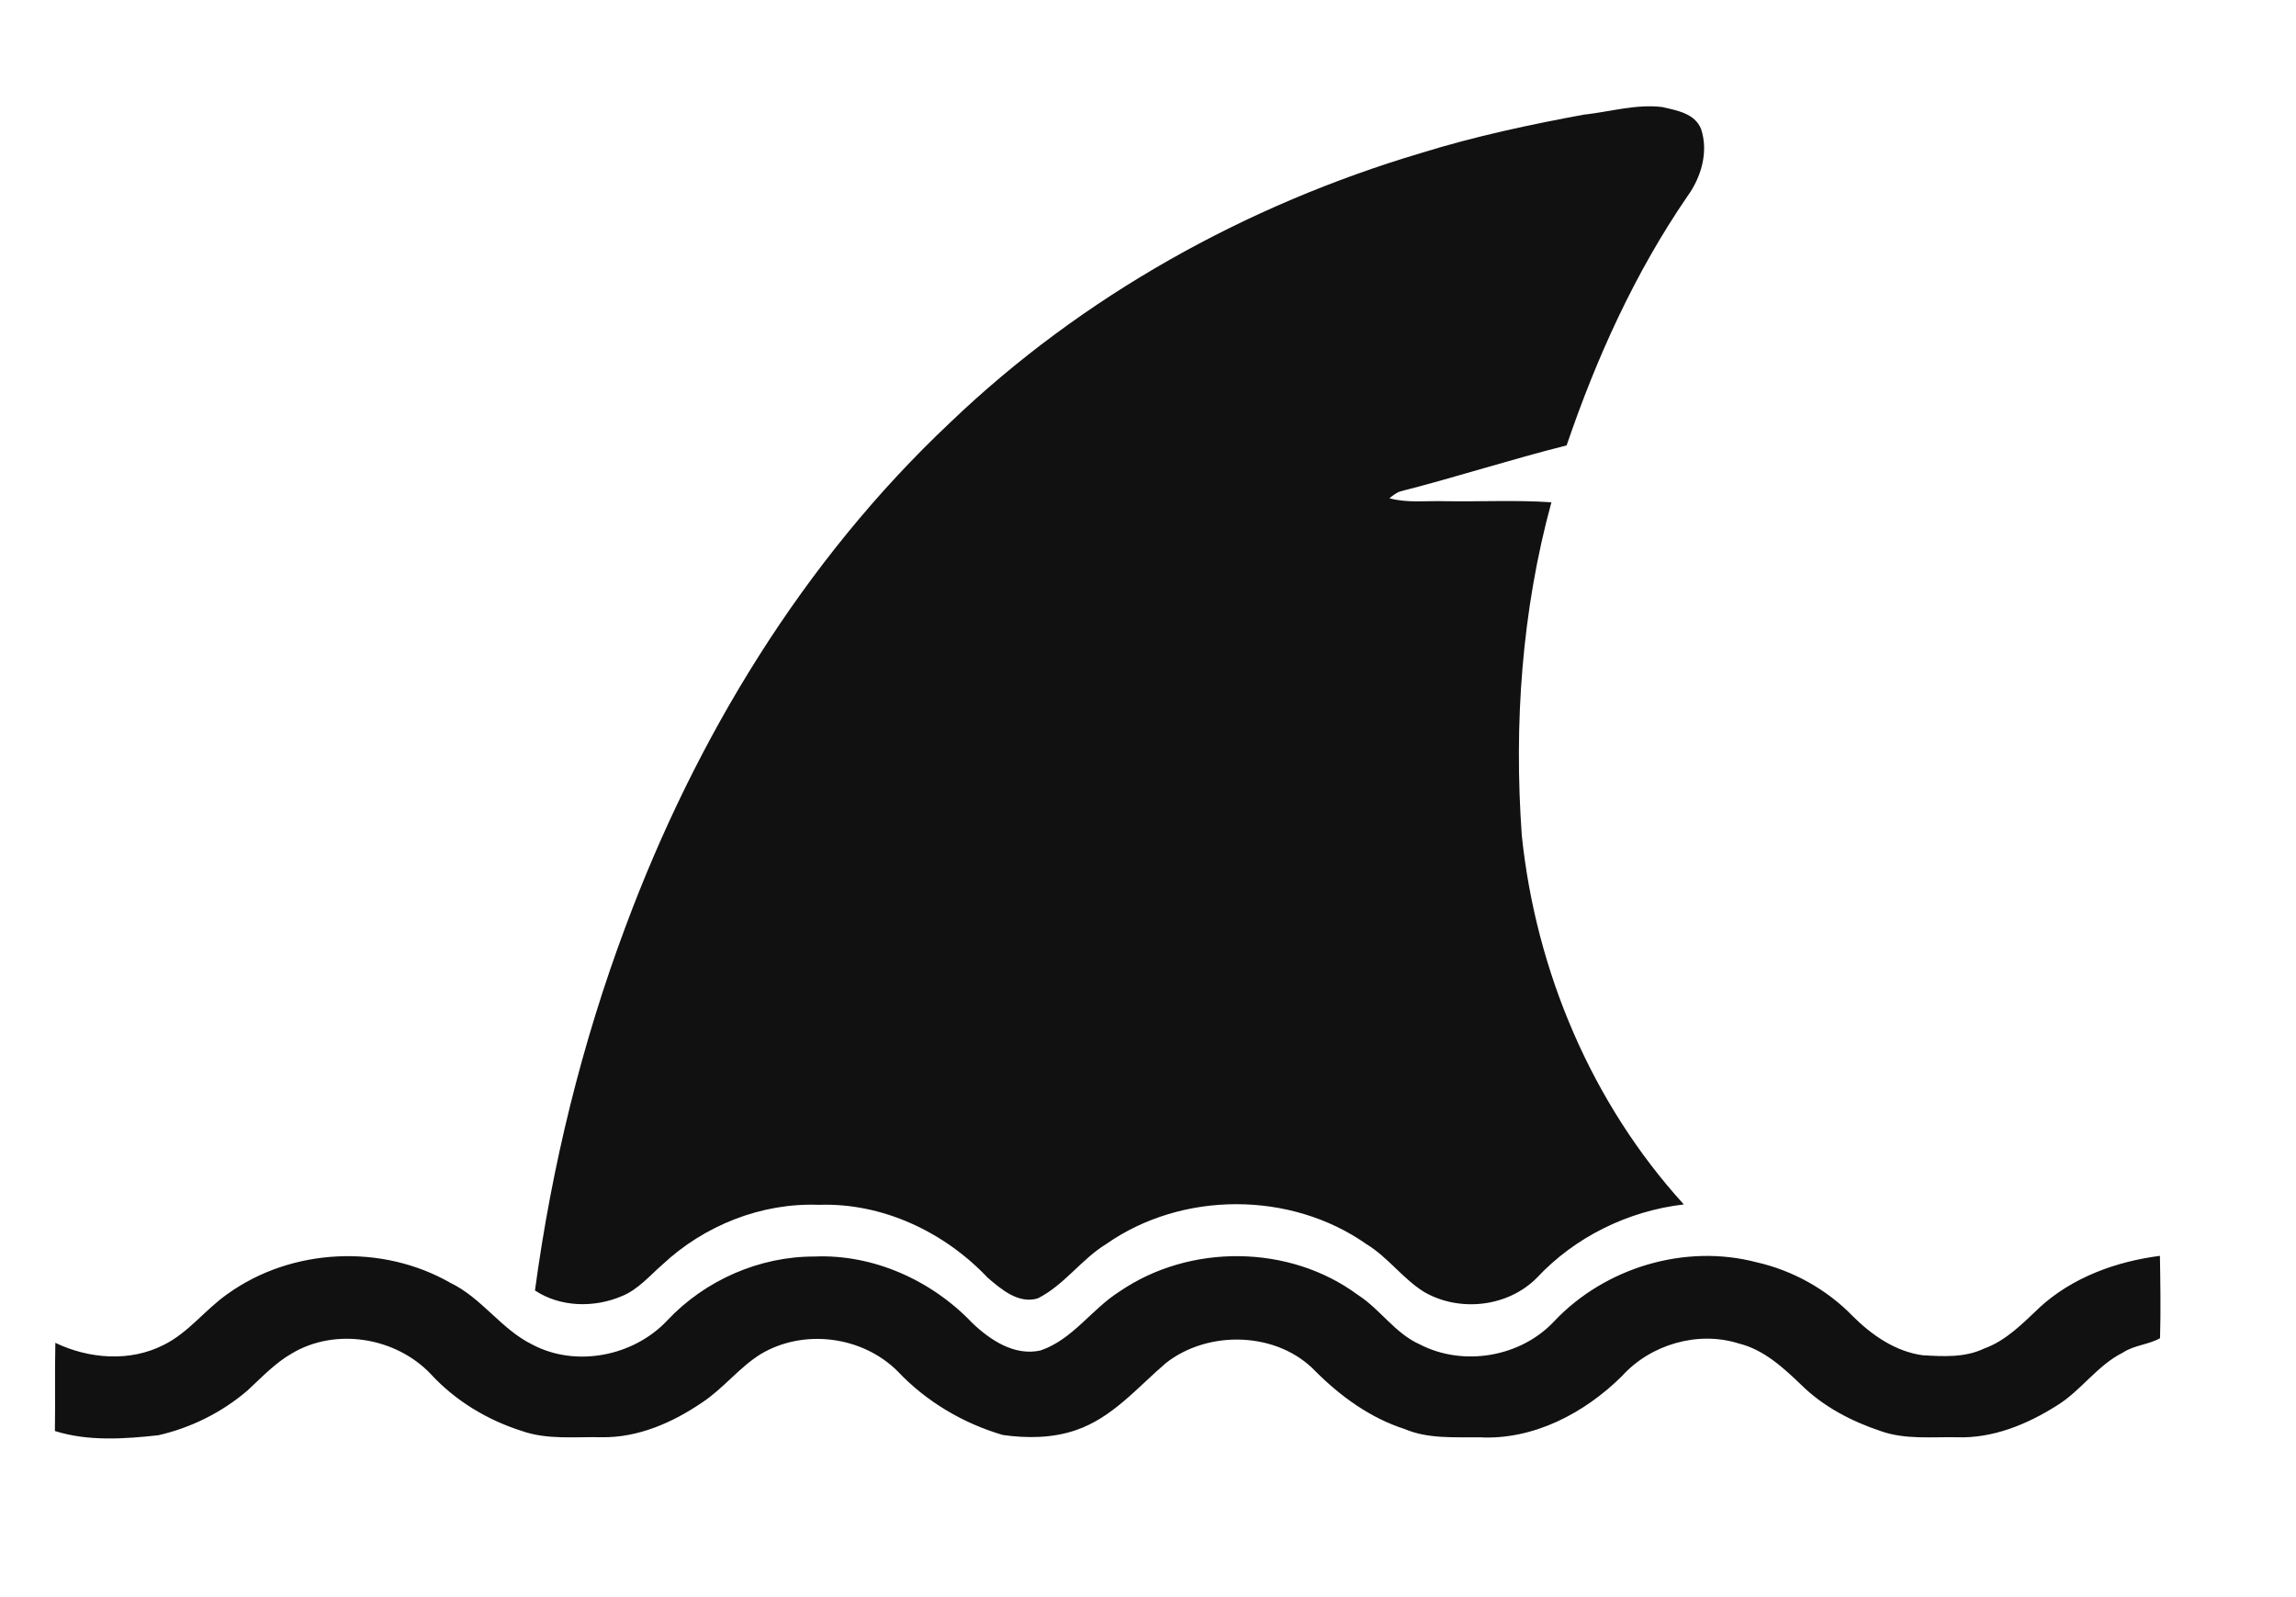 <!-- Generated by IcoMoon.io -->
<svg version="1.1" xmlns="http://www.w3.org/2000/svg" width="46" height="32" viewBox="0 0 46 32">
<path fill="#111" d="M31.765 2.294c0.51-0.061 1.018-0.21 1.534-0.15 0.291 0.067 0.657 0.126 0.782 0.441 0.152 0.459 0.003 0.966-0.274 1.348-1.051 1.531-1.822 3.237-2.42 4.991-1.113 0.279-2.206 0.634-3.318 0.918-0.090 0.024-0.161 0.085-0.233 0.141 0.365 0.1 0.746 0.047 1.12 0.059 0.709 0.012 1.418-0.027 2.126 0.022-0.592 2.169-0.753 4.439-0.593 6.677 0.283 2.718 1.4 5.364 3.246 7.391-1.114 0.13-2.178 0.649-2.945 1.471-0.58 0.584-1.542 0.692-2.251 0.287-0.432-0.265-0.728-0.698-1.162-0.962-1.517-1.067-3.692-1.067-5.212-0.004-0.502 0.307-0.843 0.824-1.373 1.090-0.387 0.118-0.733-0.182-1.007-0.416-0.863-0.915-2.111-1.504-3.381-1.458-1.149-0.044-2.294 0.413-3.13 1.195-0.259 0.225-0.489 0.502-0.814 0.634-0.553 0.237-1.232 0.225-1.742-0.113 0.336-2.489 0.935-4.944 1.817-7.297 1.405-3.775 3.555-7.32 6.5-10.092 2.644-2.534 5.931-4.36 9.435-5.401 1.078-0.335 2.185-0.571 3.294-0.775z"></path>
<path fill="#111" d="M40.86 26.199c0.66-0.607 1.535-0.923 2.414-1.037 0.009 0.549 0.018 1.1 0.002 1.65-0.231 0.131-0.516 0.138-0.741 0.287-0.52 0.258-0.842 0.769-1.333 1.067-0.594 0.376-1.283 0.657-1.996 0.631-0.508-0.010-1.035 0.050-1.524-0.123-0.587-0.196-1.154-0.491-1.597-0.929-0.361-0.347-0.752-0.706-1.253-0.828-0.814-0.257-1.762 0.020-2.333 0.651-0.749 0.745-1.78 1.289-2.859 1.23-0.502-0.005-1.025 0.035-1.499-0.166-0.684-0.22-1.279-0.651-1.783-1.154-0.76-0.8-2.145-0.839-2.999-0.168-0.569 0.486-1.075 1.099-1.806 1.345-0.466 0.161-0.979 0.165-1.463 0.096-0.794-0.233-1.532-0.669-2.102-1.272-0.709-0.712-1.89-0.863-2.751-0.346-0.432 0.27-0.745 0.688-1.171 0.968-0.592 0.404-1.289 0.709-2.016 0.695-0.533-0.011-1.085 0.055-1.598-0.126-0.69-0.219-1.33-0.605-1.821-1.139-0.698-0.735-1.903-0.938-2.781-0.415-0.342 0.195-0.61 0.485-0.896 0.748-0.51 0.436-1.131 0.745-1.784 0.893-0.684 0.075-1.406 0.124-2.070-0.085 0.009-0.589-0.004-1.178 0.009-1.767 0.67 0.322 1.495 0.388 2.17 0.042 0.498-0.245 0.833-0.71 1.282-1.023 1.284-0.921 3.092-1.006 4.462-0.221 0.629 0.302 1.019 0.932 1.644 1.238 0.876 0.462 2.029 0.232 2.702-0.485 0.755-0.804 1.845-1.283 2.948-1.28 1.181-0.051 2.353 0.48 3.161 1.33 0.36 0.344 0.848 0.669 1.369 0.552 0.646-0.22 1.024-0.83 1.584-1.182 1.404-0.962 3.404-0.947 4.775 0.070 0.448 0.287 0.744 0.771 1.239 0.99 0.874 0.453 2.027 0.255 2.698-0.468 1.014-1.070 2.612-1.552 4.042-1.179 0.729 0.164 1.412 0.543 1.932 1.079 0.383 0.382 0.856 0.711 1.403 0.786 0.412 0.024 0.847 0.050 1.23-0.134 0.444-0.159 0.776-0.506 1.111-0.821z"></path>
</svg>
